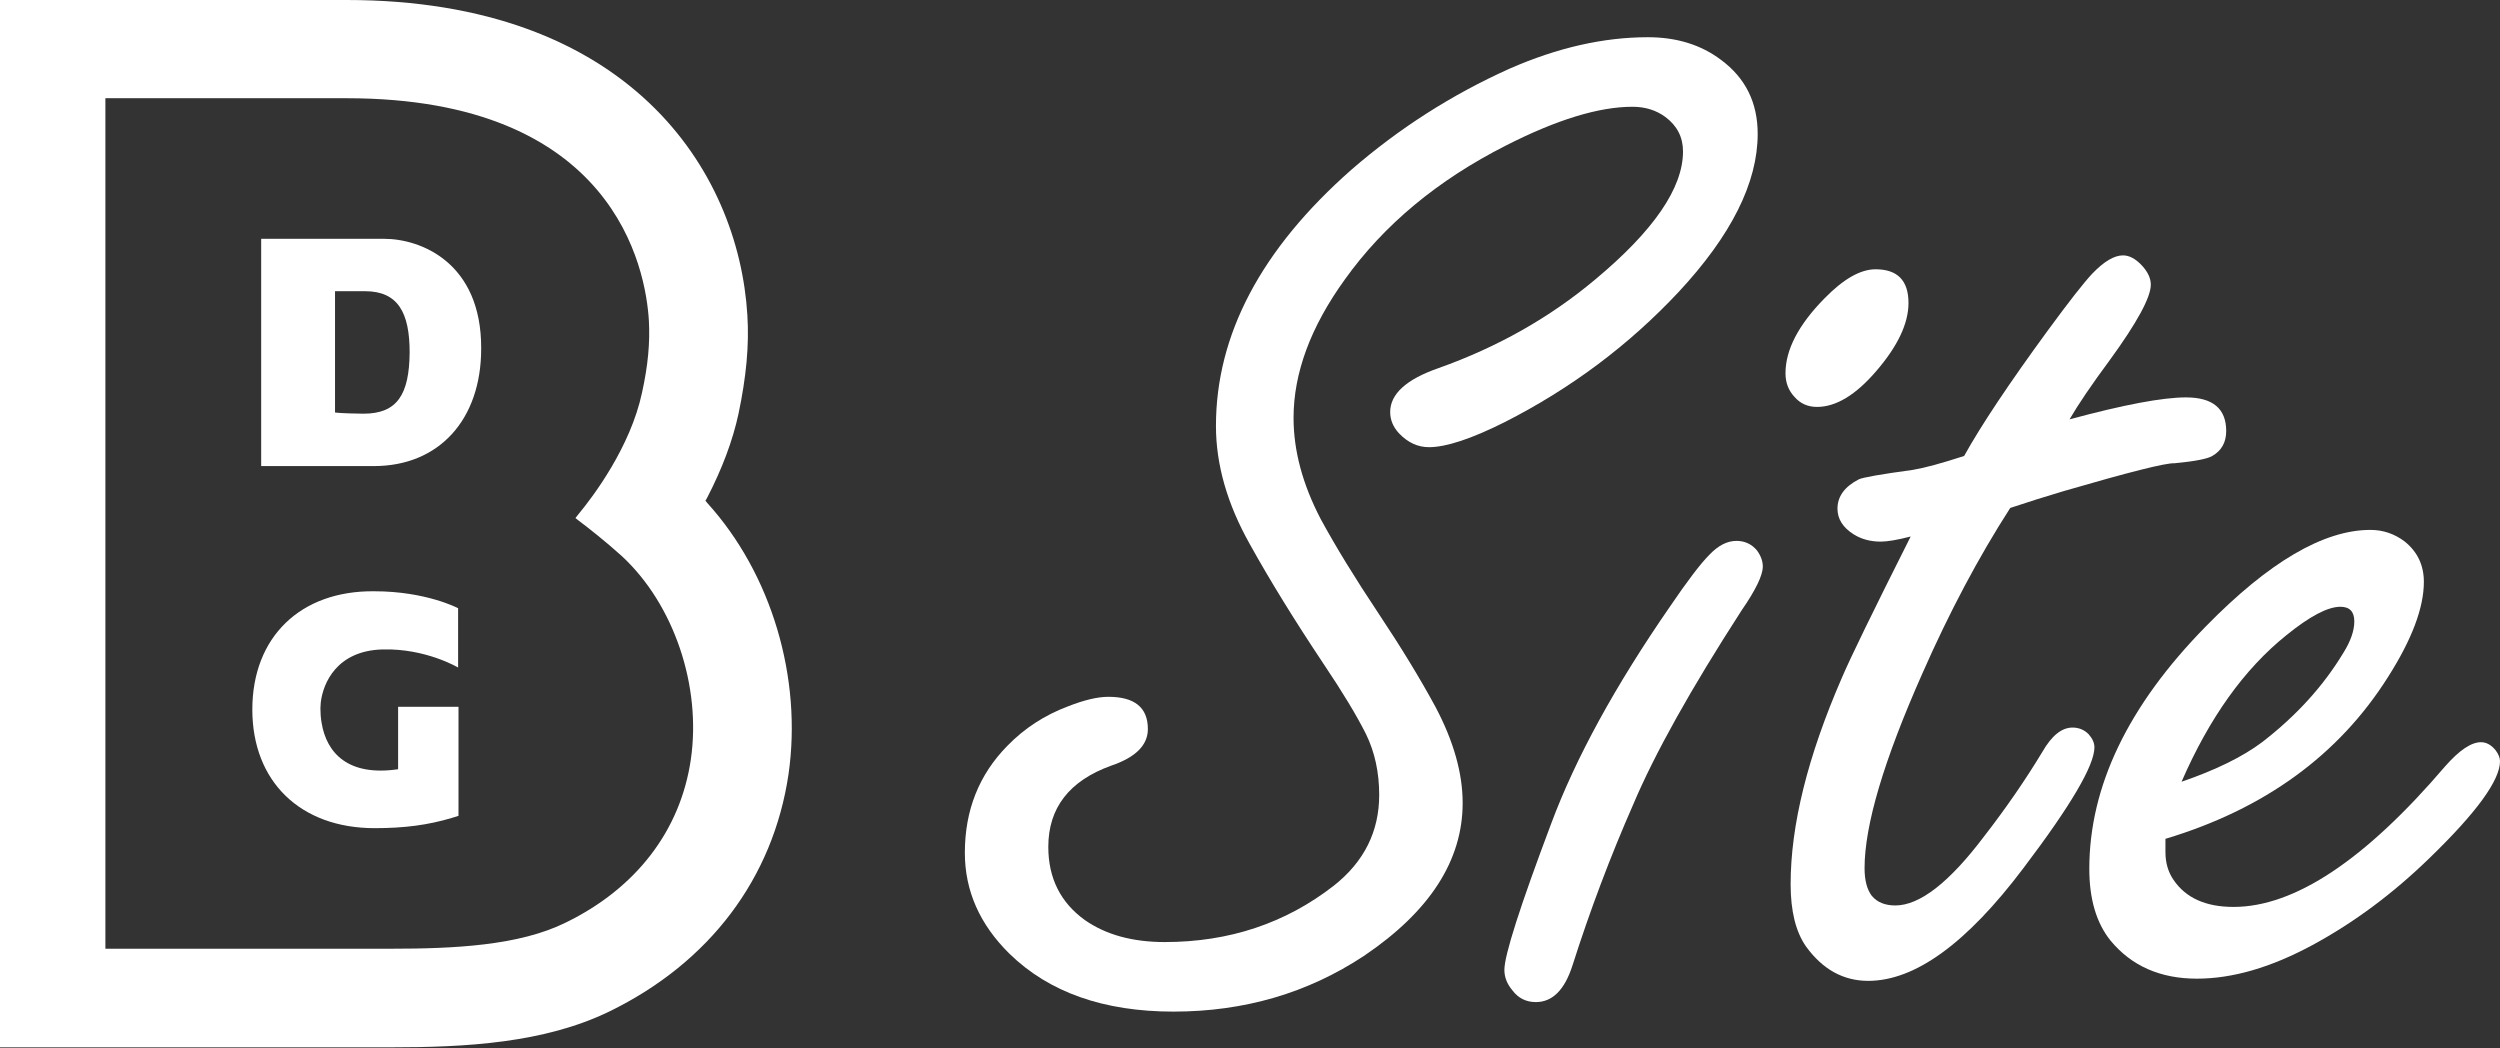 <svg width="806" height="338" viewBox="0 0 806 338" fill="none" xmlns="http://www.w3.org/2000/svg">
<rect x="0" y="0" width="806" height="338" fill="#333333" stroke="none"/>
<g clip-path="url(#clip0_2_15)">
<path d="M357.328 224.653C365.824 224.653 370.073 228.115 370.073 235.038C370.073 240.23 366.139 244.164 358.272 246.839C344.74 251.717 337.974 260.449 337.974 273.037C337.974 283.107 341.908 290.974 349.775 296.639C356.541 301.359 365.116 303.72 375.501 303.72C396.271 303.72 414.444 297.662 430.022 285.546C439.777 277.836 444.655 268.081 444.655 256.28C444.655 249.042 443.239 242.512 440.406 236.69C437.417 230.711 432.854 223.158 426.717 214.032C417.277 199.871 409.331 186.969 402.879 175.325C395.641 162.423 392.023 149.756 392.023 137.326C392.023 107.902 406.577 80.367 435.686 54.719C451.106 41.345 468.099 30.488 486.666 22.149C502.086 15.383 516.955 12 531.274 12C540.557 12 548.424 14.439 554.876 19.317C562.743 25.138 566.677 33.084 566.677 43.154C566.677 58.889 558.18 75.882 541.187 94.135C525.137 111.285 506.413 125.289 485.014 136.146C474.315 141.496 466.211 144.171 460.704 144.171C457.085 144.171 453.86 142.676 451.027 139.686C449.139 137.641 448.195 135.359 448.195 132.842C448.195 127.02 453.387 122.3 463.772 118.681C482.811 111.915 499.647 102.395 514.28 90.122C533.162 74.388 542.603 60.62 542.603 48.819C542.603 44.256 540.715 40.558 536.938 37.726C533.949 35.523 530.408 34.422 526.317 34.422C515.46 34.422 501.85 38.592 485.486 46.931C463.458 58.102 446.15 72.499 433.562 90.122C422.548 105.385 417.041 120.254 417.041 134.73C417.041 145.272 419.951 156.129 425.773 167.301C430.651 176.269 436.866 186.418 444.419 197.747C451.657 208.604 457.793 218.674 462.828 227.957C468.65 238.972 471.561 249.278 471.561 258.876C471.561 277.443 460.94 293.885 439.698 308.204C421.604 320.162 401.149 326.141 378.333 326.141C355.833 326.141 338.21 319.926 325.465 307.496C315.867 298.055 311.068 287.198 311.068 274.925C311.068 261.236 315.631 249.75 324.757 240.466C330.264 234.802 336.794 230.554 344.347 227.721C349.539 225.676 353.866 224.653 357.328 224.653Z" fill="white"/>
<path d="M559.832 174.381C562.507 174.381 564.71 175.404 566.441 177.449C567.699 179.18 568.329 180.911 568.329 182.642C568.329 185.474 566.047 190.194 561.484 196.803C545.12 222.136 533.477 242.984 526.553 259.348C519.158 276.184 512.628 293.492 506.964 311.272C504.446 319.139 500.513 323.073 495.163 323.073C492.016 323.073 489.498 321.814 487.61 319.297C485.879 317.251 485.014 315.048 485.014 312.688C485.014 307.968 490.049 292.233 500.119 265.484C507.987 244.4 520.732 221.113 538.354 195.623C544.019 187.283 548.267 181.698 551.099 178.865C553.932 175.876 556.842 174.381 559.832 174.381ZM604.676 86.818C611.756 86.818 615.297 90.437 615.297 97.675C615.297 104.283 611.835 111.6 604.912 119.625C598.303 127.335 591.931 131.19 585.794 131.19C582.805 131.19 580.366 130.088 578.478 127.885C576.589 125.84 575.645 123.322 575.645 120.333C575.645 112.78 579.815 104.755 588.154 96.259C594.291 89.965 599.798 86.818 604.676 86.818Z" fill="white"/>
<path d="M648.103 163.76C637.876 179.652 628.435 197.432 619.781 217.101C607.351 245.108 601.135 266.035 601.135 279.882C601.135 283.815 601.922 286.805 603.496 288.85C605.226 290.896 607.744 291.919 611.048 291.919C618.915 291.919 628.435 284.523 639.607 269.733C646.687 260.607 652.981 251.481 658.488 242.355C661.478 237.162 664.703 234.566 668.165 234.566C670.21 234.566 671.941 235.274 673.357 236.69C674.616 238.106 675.245 239.522 675.245 240.938C675.245 246.76 667.614 259.741 652.352 279.882C634.099 304.113 617.421 316.229 602.315 316.229C594.291 316.229 587.604 312.531 582.254 305.136C578.95 300.415 577.297 293.728 577.297 285.074C577.297 266.035 582.805 243.849 593.819 218.517C596.494 212.223 603.889 197.039 616.005 172.965C611.756 174.066 608.531 174.617 606.328 174.617C603.024 174.617 600.113 173.83 597.595 172.257C594.134 170.054 592.403 167.301 592.403 163.996C592.403 160.063 594.684 156.916 599.247 154.555C600.506 153.926 606.328 152.903 616.713 151.487C620.489 150.858 625.996 149.363 633.234 147.003C638.741 137.09 647.71 123.637 660.14 106.644C667.063 97.203 671.862 91.066 674.537 88.234C678.314 84.3 681.618 82.334 684.45 82.334C686.496 82.334 688.541 83.435 690.587 85.638C692.475 87.683 693.419 89.729 693.419 91.774C693.419 95.865 689.013 103.969 680.202 116.084C674.38 123.952 670.053 130.324 667.221 135.202C684.686 130.482 697.195 128.121 704.748 128.121C713.402 128.121 717.729 131.74 717.729 138.978C717.729 142.597 716.234 145.272 713.244 147.003C711.671 147.947 707.58 148.734 700.971 149.363C698.297 149.206 686.417 152.195 665.333 158.332C659.511 160.063 653.768 161.872 648.103 163.76Z" fill="white"/>
<path d="M698.139 270.441V274.689C698.139 278.151 699.005 281.14 700.735 283.658C704.669 289.48 711.12 292.391 720.089 292.391C739.757 292.391 762.494 277.285 788.299 247.075C792.862 241.883 796.717 239.286 799.863 239.286C801.594 239.286 803.168 240.152 804.584 241.883C805.528 243.141 806 244.321 806 245.423C806 251.559 798.447 261.944 783.342 276.577C771.541 288.064 758.953 297.426 745.579 304.664C732.205 311.901 719.774 315.521 708.288 315.521C696.487 315.521 687.204 311.429 680.438 303.247C675.875 297.583 673.593 289.873 673.593 280.118C673.593 253.526 686.102 227.485 711.12 201.995C731.418 181.226 749.119 170.841 764.225 170.841C768.316 170.841 772.013 172.1 775.318 174.617C779.408 177.921 781.454 182.248 781.454 187.598C781.454 195.937 777.599 206.165 769.889 218.281C753.997 243.456 730.08 260.843 698.139 270.441ZM703.332 252.031C714.346 248.255 723 244.007 729.294 239.286C740.308 230.79 749.041 221.192 755.492 210.492C757.852 206.716 759.032 203.333 759.032 200.343C759.032 197.196 757.537 195.623 754.548 195.623C750.457 195.623 744.635 198.691 737.082 204.828C723.551 215.684 712.3 231.419 703.332 252.031Z" fill="white"/>
<path d="M228.053 162.186L227.433 161.441L227.929 160.572C232.765 151.258 236.237 142.068 238.097 133.375C240.578 121.578 241.57 111.394 240.95 101.584C238.097 54.766 202.631 0 111.732 0H0V337.661H125.993C150.175 337.661 175.473 336.295 196.43 326.111C228.797 310.34 249.258 283.143 254.219 249.613C258.683 218.567 248.762 185.037 228.053 162.186ZM125.993 305.869H33.978V31.667H111.732C198.166 31.667 208.211 86.557 209.203 103.447C209.575 110.401 208.955 117.728 206.971 126.669C203.251 144.055 191.346 159.951 186.386 165.912L185.518 167.03L186.634 167.899C189.61 170.134 195.314 174.605 200.523 179.324C217.264 194.847 226.192 221.175 222.72 244.894C219.372 267.744 205.111 286.372 182.417 297.424C167.412 304.876 146.455 305.869 125.993 305.869Z" fill="white"/>
<path d="M123.885 76.995H84.202V150.265H120.537C141.494 150.265 155.135 135.362 155.135 112.388C155.259 84.57 135.542 76.995 123.885 76.995ZM117.189 133.375C115.328 133.375 110.12 133.251 108.012 133.003V93.884H117.685C128.349 93.884 132.07 100.839 132.07 113.63C131.946 127.166 128.101 133.375 117.189 133.375Z" fill="white"/>
<path d="M81.35 228.75C81.35 251.973 96.851 266.999 120.785 266.999C130.333 266.999 138.022 266.006 145.835 263.646L147.819 263.025V227.881H128.349V247.999C112.352 250.358 105.284 242.907 103.672 232.972C103.424 231.482 103.3 229.992 103.3 228.377C103.3 227.632 103.424 227.011 103.424 226.39C104.168 220.305 108.508 209.749 123.389 209.377C137.278 209.004 147.695 215.214 147.695 215.214V196.089C147.695 196.089 137.402 190.625 120.661 190.625C96.851 190.377 81.35 205.403 81.35 228.75Z" fill="white"/>
</g>
<defs>
<clipPath id="clip0_2_15">
<rect width="806" height="338" fill="white"/>
</clipPath>
</defs>
</svg>
